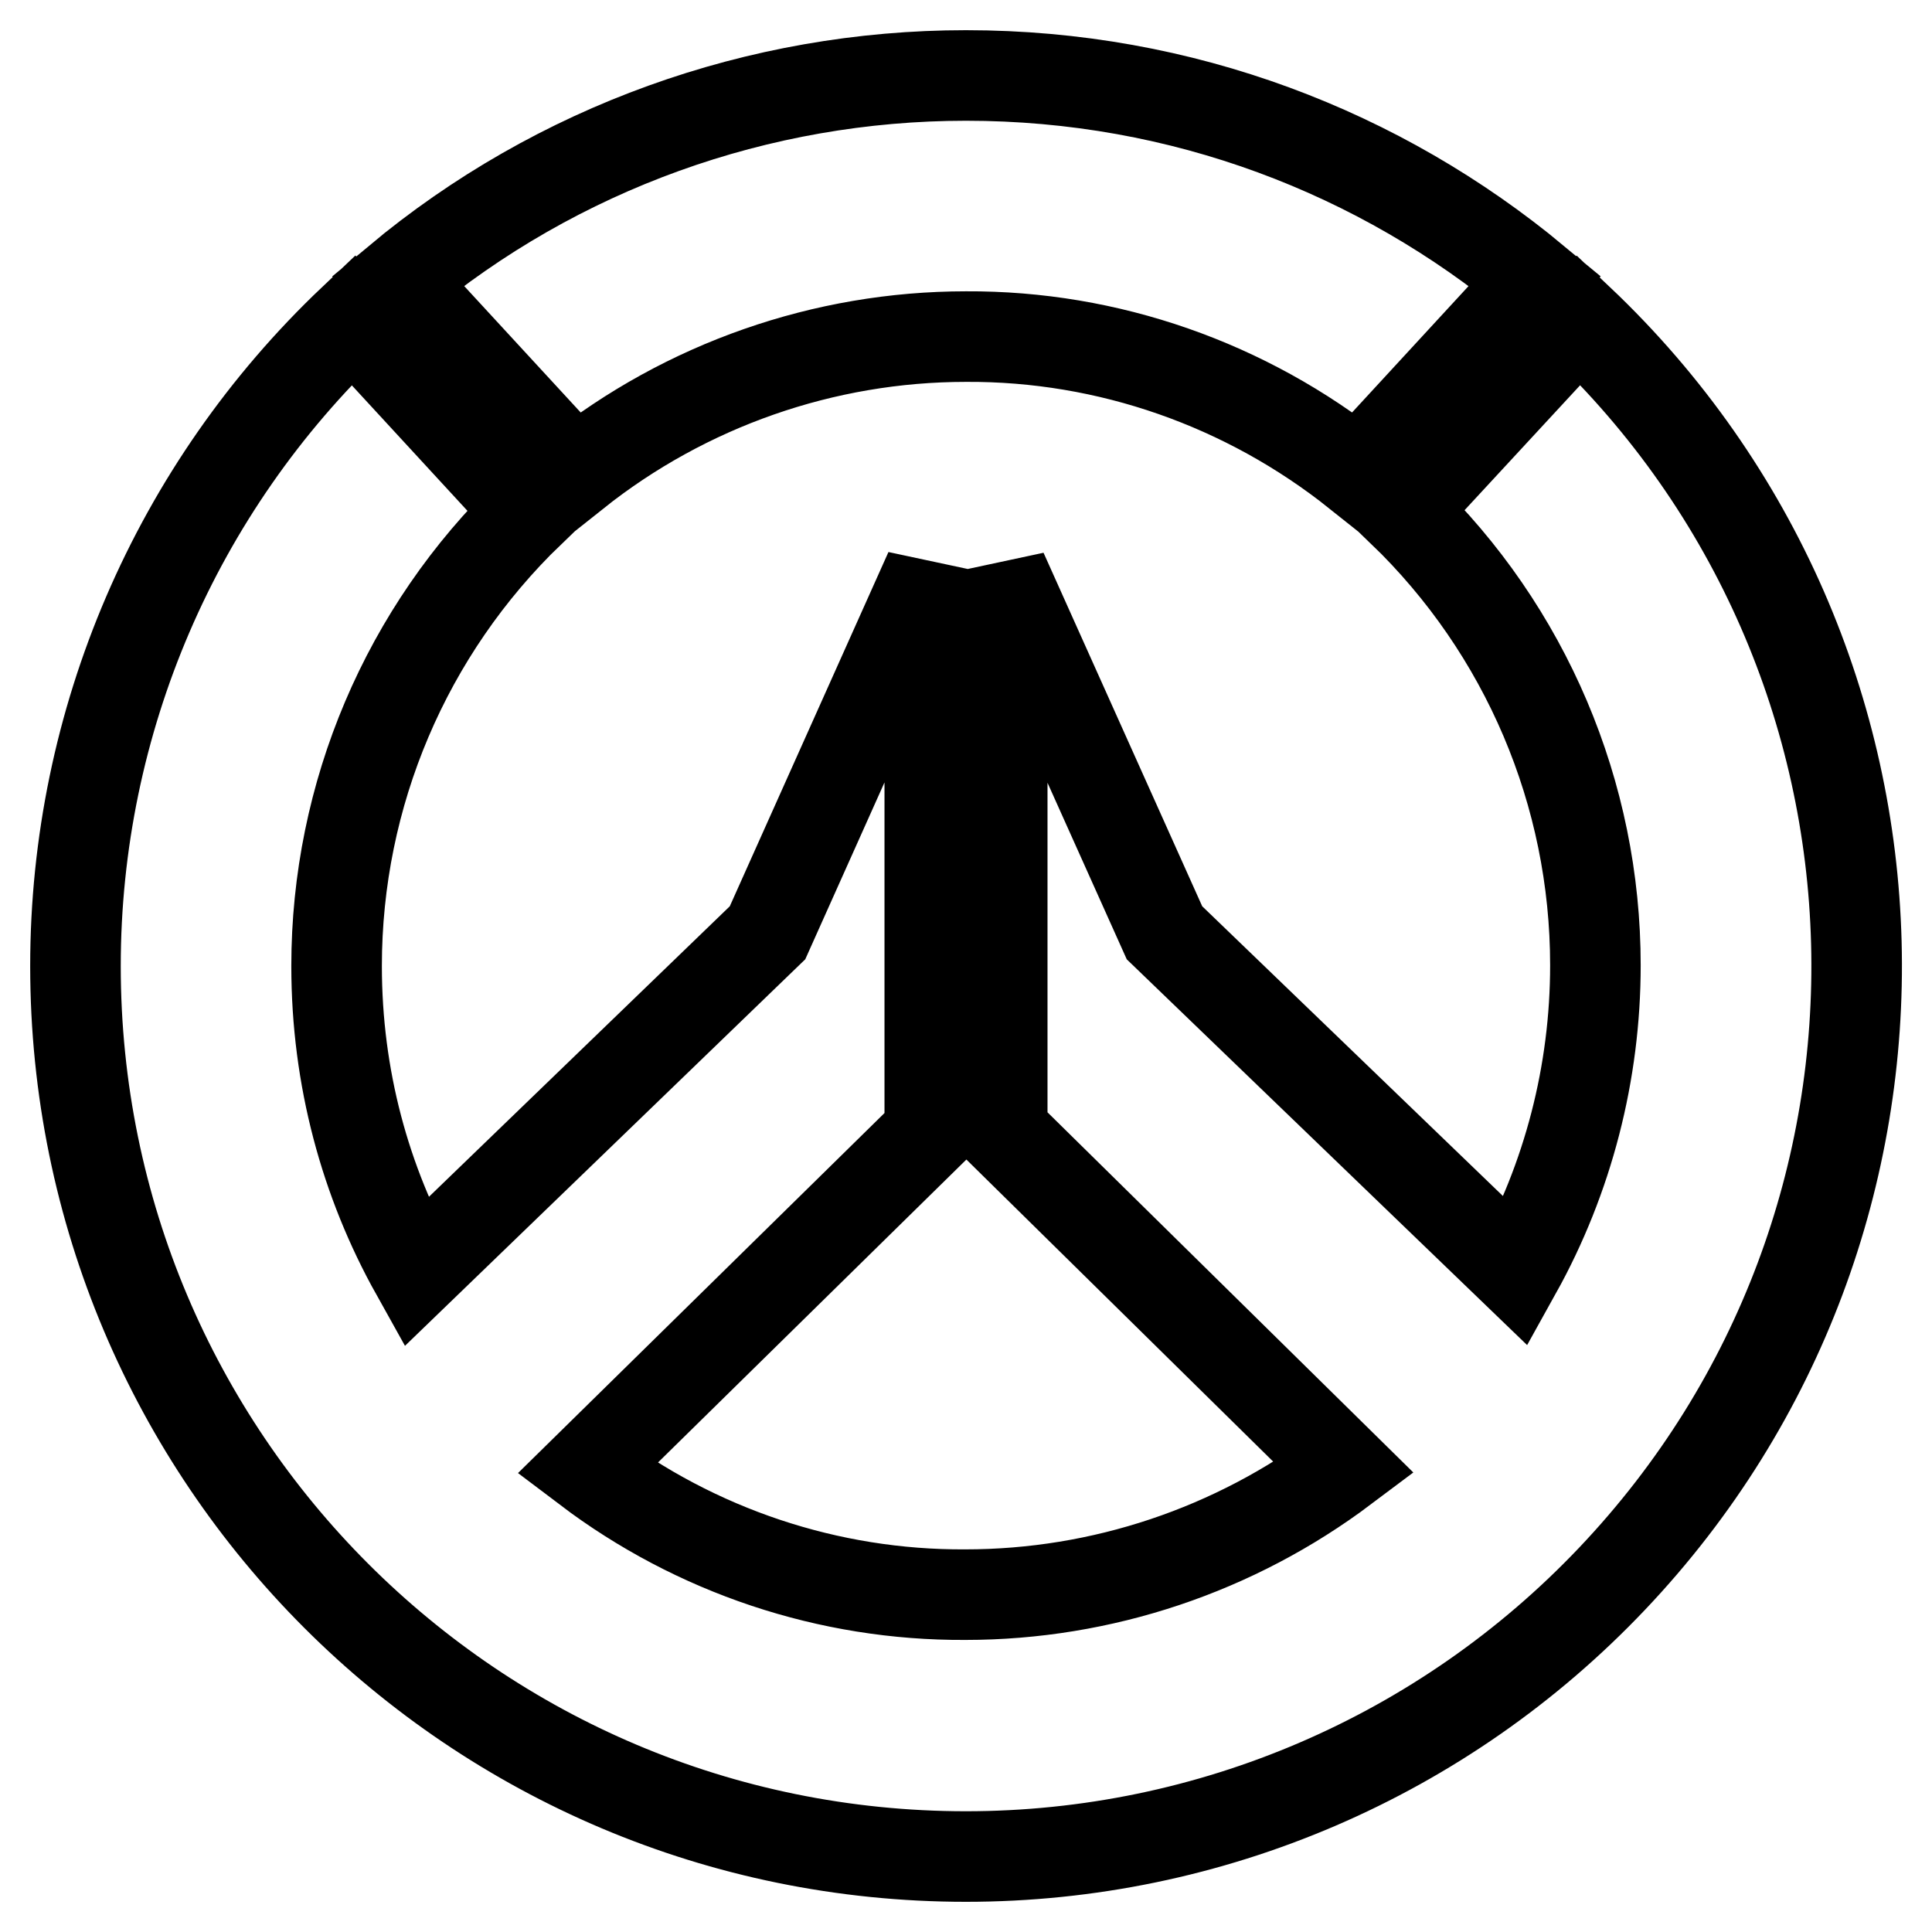 <?xml version="1.0" encoding="utf-8"?>
<!-- Svg Vector Icons : http://www.onlinewebfonts.com/icon -->
<!DOCTYPE svg PUBLIC "-//W3C//DTD SVG 1.1//EN" "http://www.w3.org/Graphics/SVG/1.1/DTD/svg11.dtd">
<svg version="1.1" xmlns="http://www.w3.org/2000/svg" xmlns:xlink="http://www.w3.org/1999/xlink" x="0px" y="0px" viewBox="0 0 256 256" enable-background="new 0 0 256 256" xml:space="preserve">
<g> <path stroke-width="12" fill-opacity="0" stroke="#000000"  d="M209.2,42.4c47.3,44.8,49.3,119.5,4.4,166.8C191.3,232.7,160.4,246,128,246c-65.2,0-118-52.8-118-118 c0-32.4,13.3-63.3,36.8-85.6l23.4,25.4C53.8,83.6,44.6,105.3,44.6,128c0,14.8,3.8,28.6,10.5,40.6l46.6-45l21.5-48v74.4l-45.4,44.6 c14.4,10.9,32,16.8,50.1,16.7c18.1,0,35.7-5.9,50.2-16.8l-45.3-44.6V75.7l21.5,47.9l46.6,44.9c6.9-12.4,10.5-26.4,10.5-40.6 c0-22.7-9.2-44.4-25.6-60.2L209.2,42.4L209.2,42.4z M128,44.6c-18.8,0-37.1,6.4-51.8,18.1L52.7,37.2C73.8,19.6,100.5,10,128,10 c28.7,0,54.9,10.2,75.4,27.2l-23.5,25.5C165.1,50.9,146.8,44.5,128,44.6L128,44.6z"/></g>
</svg>
